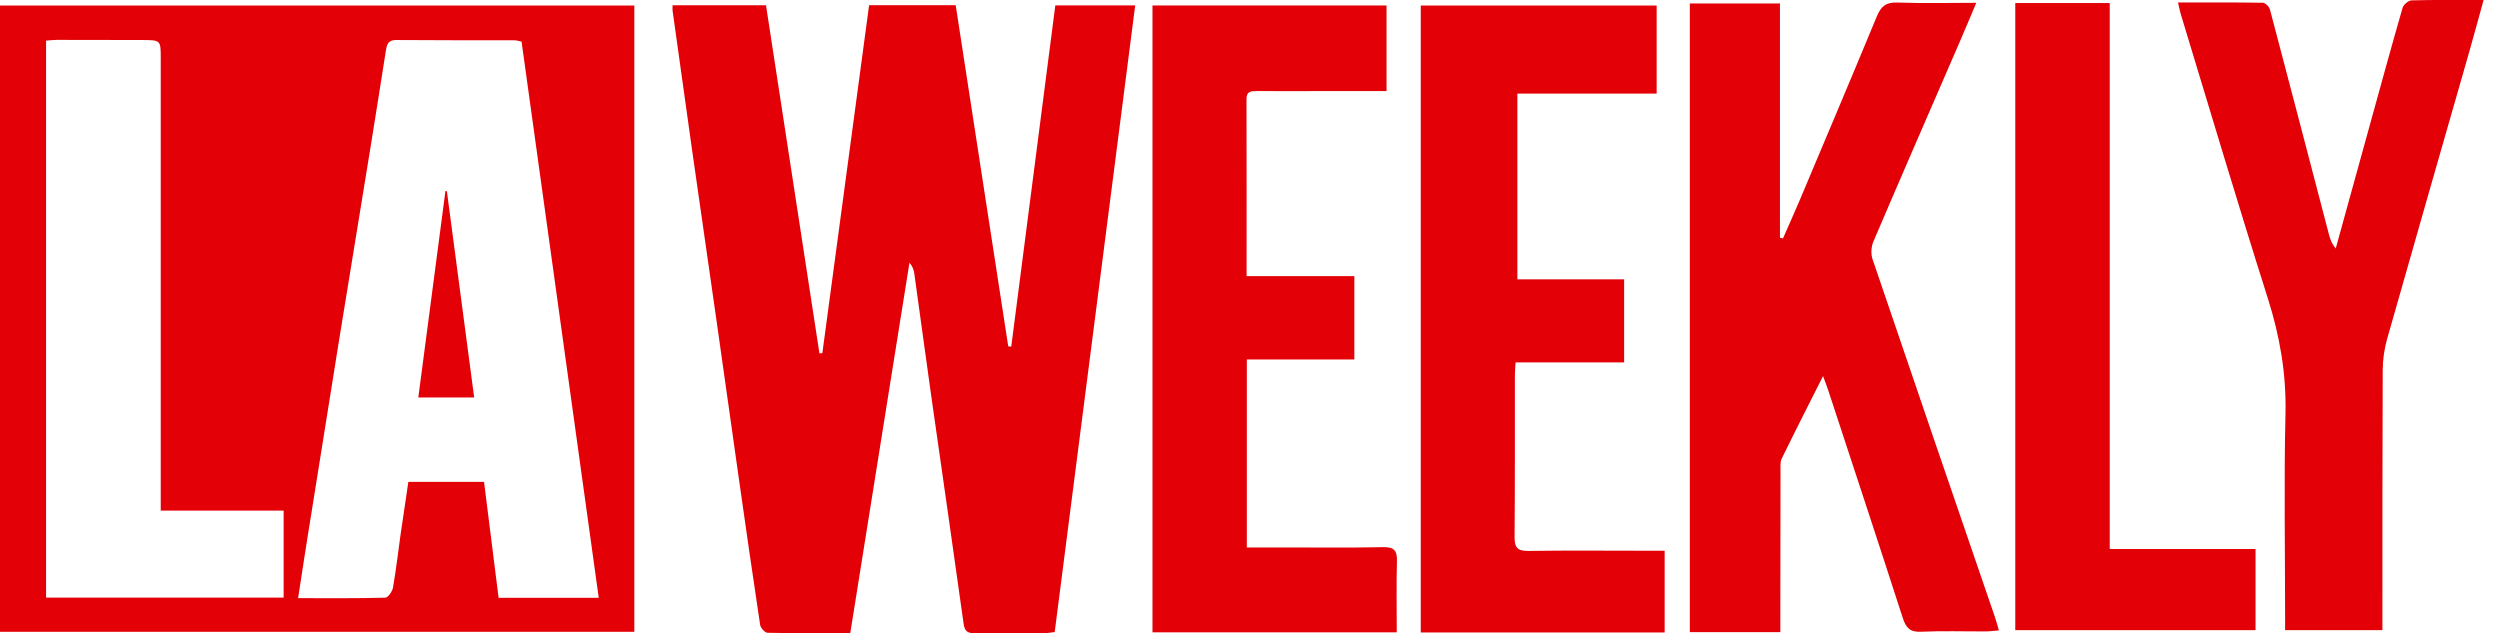 <svg width="150" height="38" viewBox="0 0 150 38" fill="none" xmlns="http://www.w3.org/2000/svg">
<g clip-path="url(#clip0_1543_14579)">
<path d="M38.06 37.907H0V0.332H38.06V37.907ZM31.298 2.499C31.146 2.47 31.011 2.418 30.876 2.418C28.508 2.413 26.14 2.421 23.769 2.401C23.269 2.398 23.209 2.689 23.148 3.059C22.852 4.956 22.553 6.85 22.246 8.744C21.614 12.649 20.97 16.552 20.338 20.454C19.697 24.426 19.062 28.4 18.43 32.375C18.246 33.519 18.076 34.665 17.886 35.889C19.706 35.889 21.413 35.907 23.117 35.861C23.283 35.855 23.539 35.487 23.579 35.257C23.766 34.197 23.884 33.128 24.036 32.062C24.186 31.007 24.349 29.952 24.502 28.912H29.042C29.338 31.26 29.629 33.57 29.916 35.869H35.925C34.376 24.702 32.836 13.606 31.293 2.49L31.298 2.499ZM9.644 30.633C9.644 30.234 9.644 29.955 9.644 29.673C9.644 20.946 9.644 12.218 9.644 3.49C9.644 2.41 9.644 2.404 8.529 2.401C6.817 2.393 5.104 2.393 3.391 2.393C3.187 2.393 2.983 2.421 2.765 2.439V35.858H17.018V30.636H9.647L9.644 30.633Z" fill="#E30006"/>
<path d="M45.961 0.321C47.033 7.307 48.099 14.253 49.166 21.201C49.223 21.199 49.281 21.196 49.341 21.19C50.275 14.244 51.209 7.295 52.146 0.312H57.342C58.393 7.143 59.442 13.962 60.494 20.779C60.554 20.785 60.615 20.791 60.675 20.799C61.554 13.991 62.434 7.183 63.319 0.323H68.112C66.5 12.87 64.894 25.377 63.282 37.924C63.069 37.947 62.891 37.984 62.71 37.984C61.302 37.99 59.893 37.976 58.488 37.993C58.063 37.999 57.879 37.884 57.816 37.418C57.192 32.921 56.537 28.426 55.899 23.929C55.543 21.426 55.209 18.92 54.859 16.414C54.827 16.192 54.755 15.977 54.568 15.764C53.387 23.153 52.209 30.538 51.016 37.987C49.324 37.987 47.686 38.002 46.05 37.967C45.895 37.964 45.637 37.677 45.608 37.493C45.16 34.53 44.737 31.564 44.315 28.599C43.875 25.515 43.447 22.431 43.007 19.348C42.513 15.871 42.007 12.396 41.513 8.919C41.122 6.16 40.74 3.401 40.355 0.642C40.343 0.551 40.355 0.456 40.355 0.315H45.964L45.961 0.321Z" fill="#E30006"/>
<path d="M101.383 0.209H106.797V14.262C106.857 14.276 106.918 14.291 106.978 14.305C107.3 13.572 107.63 12.839 107.944 12.104C109.507 8.394 111.079 4.686 112.616 0.968C112.866 0.367 113.174 0.126 113.852 0.152C115.395 0.209 116.944 0.169 118.577 0.169C118.226 0.999 117.896 1.793 117.554 2.58C115.832 6.554 114.099 10.523 112.398 14.506C112.269 14.811 112.246 15.242 112.352 15.552C114.783 22.708 117.237 29.855 119.689 37.005C119.772 37.243 119.835 37.491 119.933 37.824C119.626 37.85 119.384 37.884 119.14 37.884C117.85 37.89 116.556 37.844 115.269 37.904C114.585 37.939 114.352 37.654 114.16 37.057C112.685 32.493 111.18 27.941 109.682 23.383C109.613 23.171 109.527 22.961 109.383 22.564C108.501 24.314 107.685 25.912 106.9 27.524C106.797 27.74 106.834 28.03 106.831 28.289C106.823 31.197 106.823 34.105 106.82 37.017C106.82 37.295 106.82 37.577 106.82 37.928H101.389V0.209H101.383Z" fill="#E30006"/>
<path d="M99.879 33.044V37.947H85.246V0.332H99.399V5.617H91.042V16.759H97.448V21.745H90.933C90.915 22.067 90.892 22.317 90.892 22.567C90.89 25.782 90.901 28.995 90.875 32.211C90.87 32.84 91.033 33.065 91.7 33.056C94.117 33.019 96.534 33.044 98.951 33.044C99.229 33.044 99.511 33.044 99.882 33.044H99.879Z" fill="#E30006"/>
<path d="M74.81 32.846C75.629 32.846 76.353 32.846 77.077 32.846C79.049 32.846 81.02 32.872 82.989 32.829C83.653 32.815 83.834 33.042 83.816 33.668C83.779 35.071 83.805 36.476 83.805 37.939H69.149V0.327H83.193V5.465C81.943 5.465 80.773 5.465 79.603 5.465C78.195 5.465 76.787 5.471 75.382 5.465C75.048 5.465 74.79 5.482 74.79 5.936C74.801 9.454 74.796 12.971 74.796 16.567H81.261V21.567H74.81V32.846Z" fill="#E30006"/>
<path d="M142.948 37.807H137.106C137.106 37.508 137.106 37.255 137.106 37.005C137.106 32.947 137.034 28.887 137.129 24.829C137.186 22.426 136.787 20.156 136.063 17.877C134.264 12.213 132.571 6.514 130.841 0.83C130.781 0.631 130.746 0.425 130.68 0.149C132.404 0.149 134.086 0.137 135.767 0.166C135.916 0.166 136.155 0.404 136.198 0.574C137.39 5.074 138.563 9.58 139.741 14.084C139.816 14.365 139.914 14.641 140.144 14.908C140.819 12.46 141.497 10.014 142.172 7.566C142.828 5.198 143.474 2.827 144.155 0.468C144.21 0.278 144.506 0.028 144.693 0.022C146.098 -0.015 147.503 0.002 149.015 0.002C148.71 1.106 148.429 2.152 148.13 3.195C146.495 8.908 144.848 14.618 143.227 20.337C143.058 20.935 142.966 21.576 142.963 22.199C142.94 27.102 142.948 32.005 142.945 36.91C142.945 37.186 142.945 37.465 142.945 37.81L142.948 37.807Z" fill="#E30006"/>
<path d="M120.917 37.809V0.183H126.584V32.941H135.332V37.809H120.92H120.917Z" fill="#E30006"/>
<path d="M28.452 23.846H25.099C25.645 19.694 26.185 15.581 26.725 11.469C26.754 11.469 26.783 11.466 26.811 11.463C27.357 15.578 27.901 19.697 28.45 23.846H28.452Z" fill="#E30006"/>
</g>
<defs>
<clipPath id="clip0_1543_14579">
<rect width="149.02" height="38" fill="white" transform="translate(0 -0)"/>
</clipPath>
</defs>
</svg>
